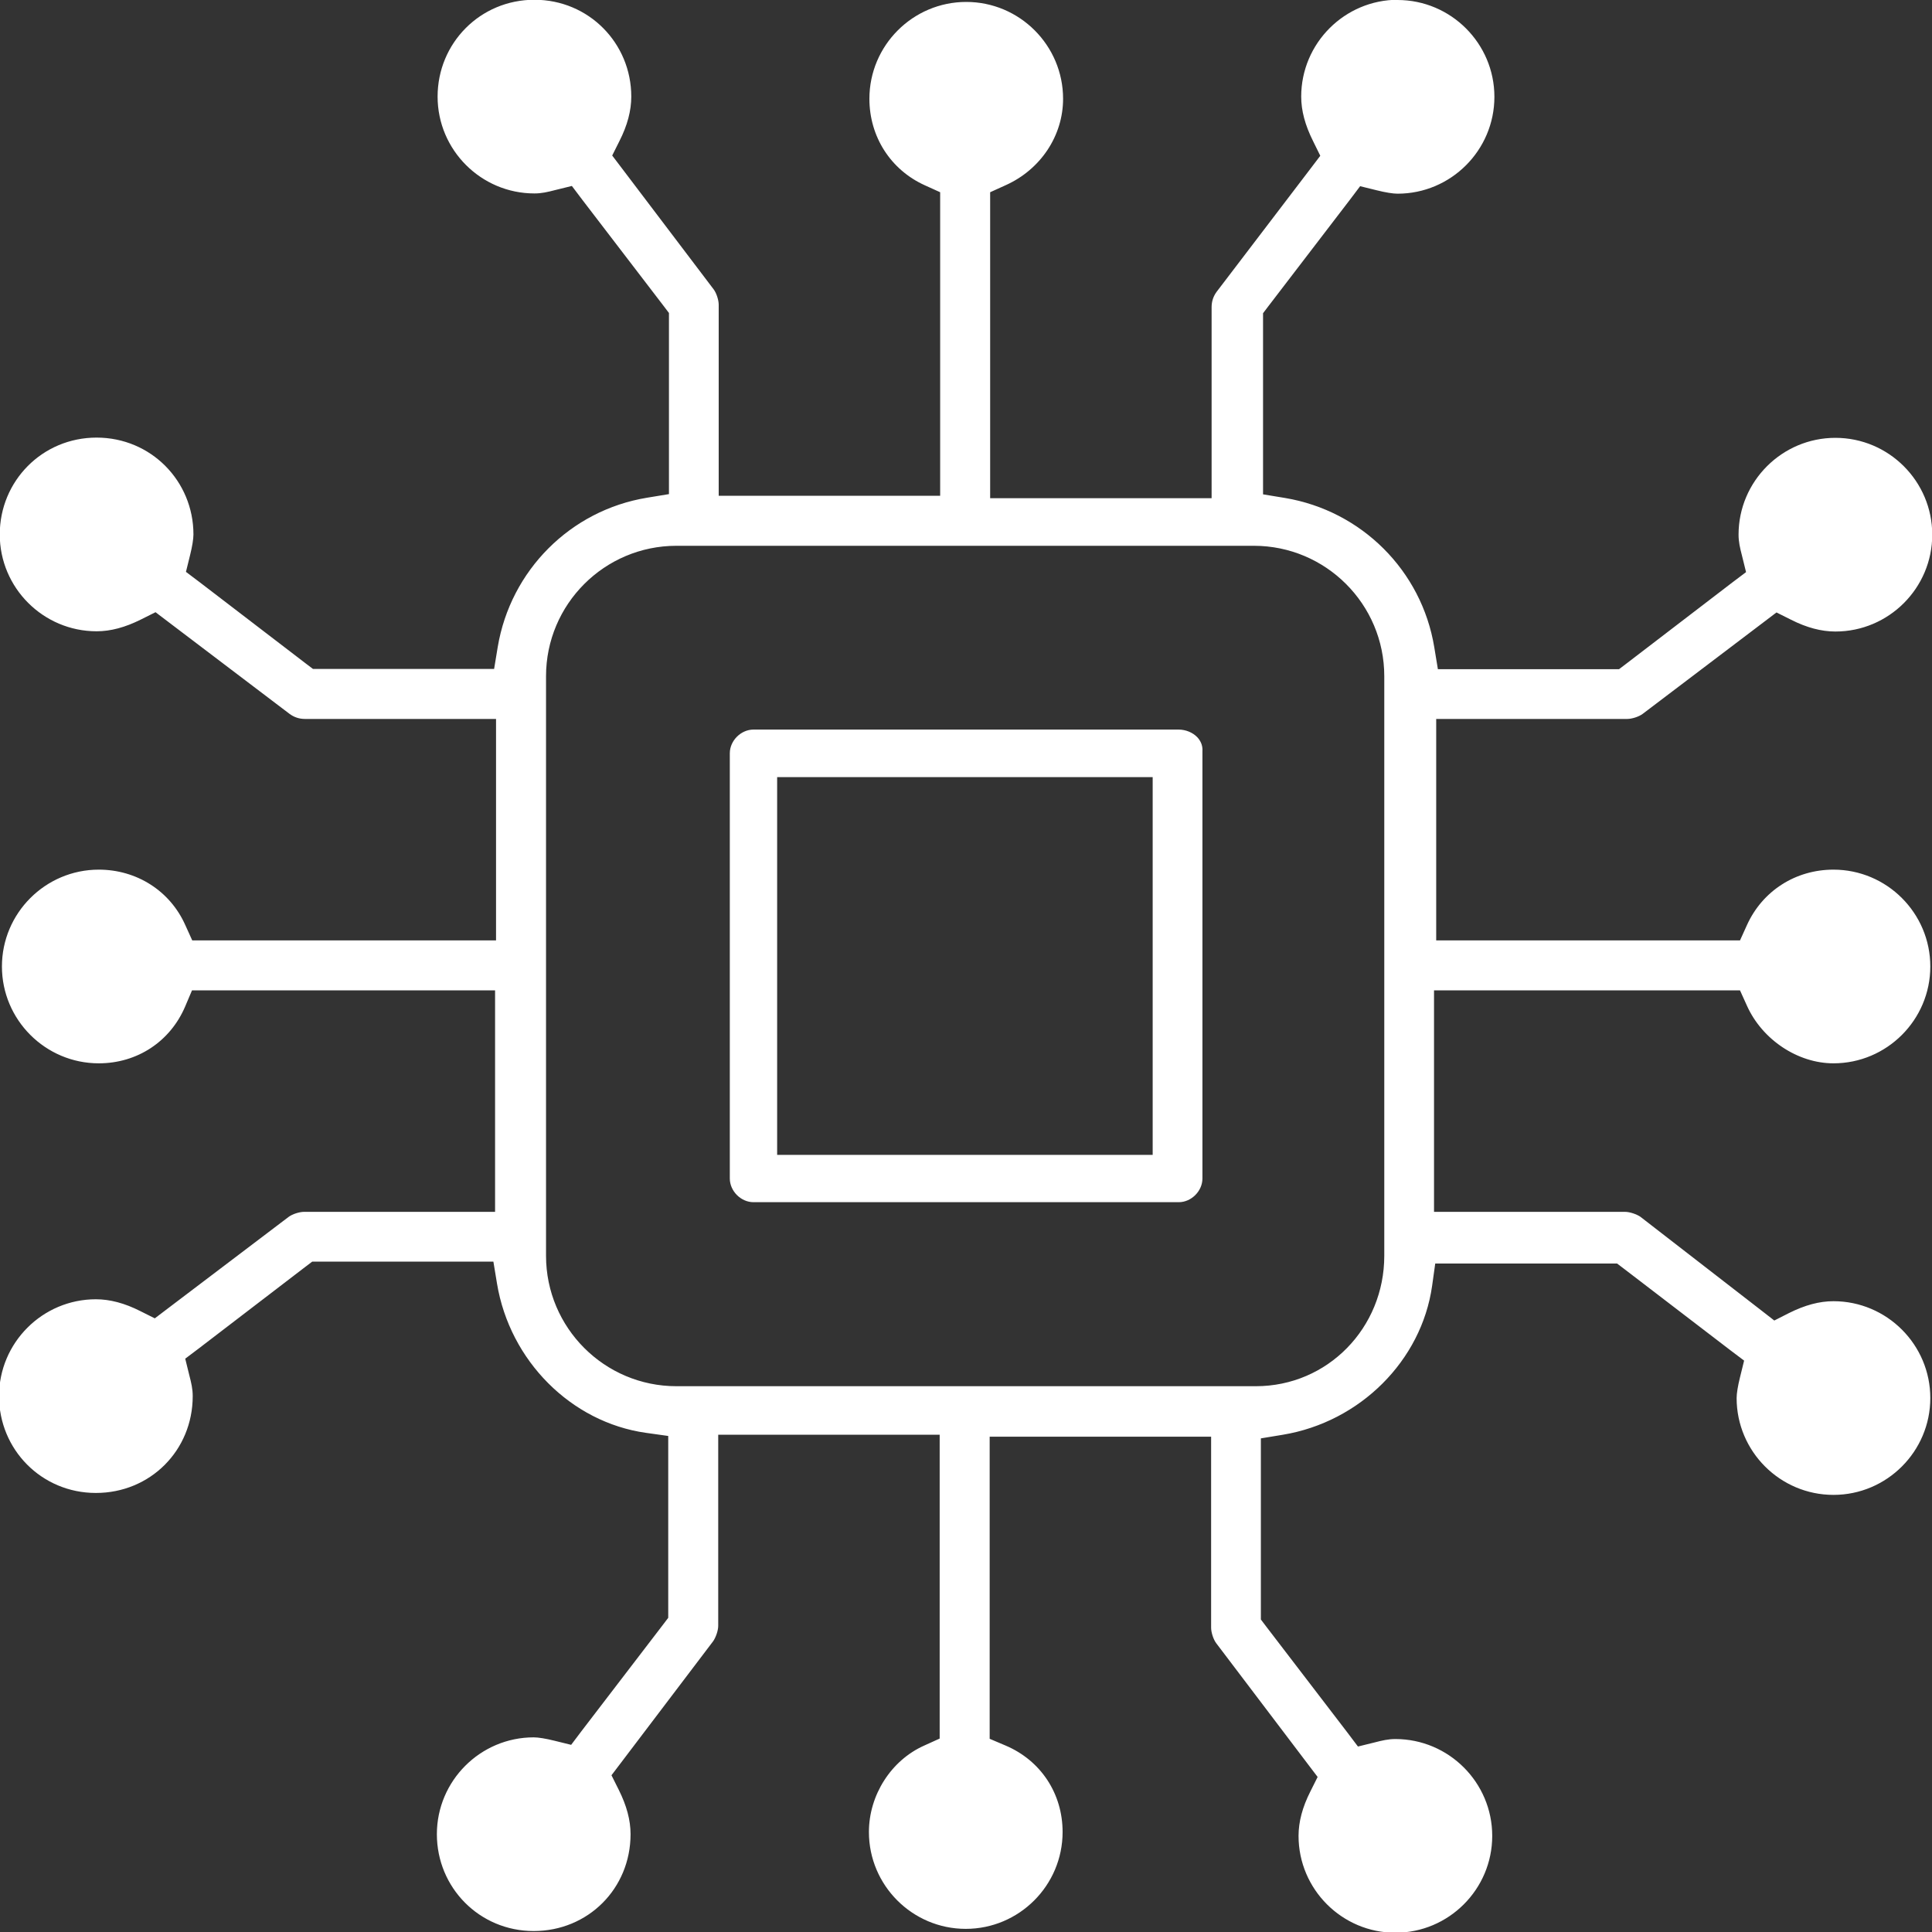 <?xml version="1.0" encoding="UTF-8"?>
<svg id="Layer_1" xmlns="http://www.w3.org/2000/svg" viewBox="0 0 80 80">
  <rect x="0" y="0" width="80" height="80" fill="#333333" stroke="none"/>
  <defs>
    <style>
      .cls-1 {
        fill: #fff;
      }
    </style>
  </defs>
  <path class="cls-1" d="M57.87,0c2.21,0,4.01,1.8,4.01,4.01s-1.8,4.01-4.01,4.01c-.19,0-.5-.05-.86-.14l-.69-.17-.43.57-3.37,4.4-.22.29v7.5l.91.15c3.17.53,5.66,3.01,6.18,6.18l.15.91h7.5l.29-.22,4.4-3.37.57-.43-.17-.69c-.08-.31-.14-.56-.14-.86,0-2.21,1.8-4.01,4.01-4.01s4.01,1.8,4.01,4.01-1.8,4.01-4.01,4.01c-.58,0-1.19-.16-1.84-.49l-.6-.3-.54.41-5,3.79c-.16.12-.45.21-.64.21h-7.91v9.17h12.58l.29-.64c.64-1.41,2.01-2.29,3.58-2.29,2.21,0,4.01,1.8,4.01,4.01s-1.8,4.01-4.01,4.01c-1.48,0-2.95-.98-3.58-2.38l-.29-.64h-12.67v9.17h7.91c.2,0,.48.1.63.2l5.01,3.88.54.42.61-.31c.66-.33,1.26-.49,1.84-.49,2.21,0,4.01,1.8,4.01,4.01s-1.8,4.01-4.01,4.01-4.01-1.8-4.01-4.01c0-.19.05-.5.14-.86l.17-.69-.57-.43-4.4-3.37-.29-.22h-7.53l-.13.93c-.44,3.09-2.98,5.63-6.18,6.16l-.91.15v7.5l.22.29,3.37,4.4.43.57.69-.17c.31-.08.56-.14.86-.14,2.21,0,4.01,1.8,4.01,4.01s-1.8,4.01-4.01,4.01-4.01-1.8-4.01-4.01c0-.58.16-1.19.49-1.84l.3-.6-.41-.54-3.79-5c-.12-.16-.21-.45-.21-.64v-7.91h-9.17v12.51l.66.28c1.46.62,2.36,1.99,2.36,3.58,0,2.21-1.8,4.01-4.01,4.01s-4.01-1.8-4.01-4.01c0-1.53.92-2.97,2.29-3.58l.64-.29v-12.58h-9.17v7.91c0,.2-.1.48-.21.64l-3.8,5.01-.41.54.3.6c.33.66.49,1.26.49,1.84,0,2.25-1.76,4.01-4.01,4.01s-4.01-1.8-4.01-4.01,1.8-4.01,4.01-4.01c.19,0,.5.05.86.14l.69.17.43-.57,3.37-4.4.22-.29v-7.53l-.93-.13c-3.09-.44-5.63-2.98-6.16-6.18l-.15-.91h-7.5l-.29.22-4.4,3.37-.57.43.17.69c.08.31.14.56.14.86,0,2.25-1.76,4.01-4.01,4.01s-4.01-1.8-4.01-4.01,1.8-4.01,4.01-4.01c.58,0,1.19.16,1.84.49l.6.3.54-.41,5-3.79c.16-.12.45-.21.64-.21h7.91v-9.17H7.95l-.28.66c-.62,1.46-1.99,2.36-3.58,2.36-2.21,0-4.01-1.8-4.01-4.01s1.8-4.01,4.01-4.01c1.57,0,2.95.88,3.58,2.29l.29.64h12.58v-9.17h-7.91c-.24,0-.45-.07-.64-.21l-5.01-3.8-.54-.41-.6.3c-.66.33-1.26.49-1.84.49-2.21,0-4.01-1.8-4.01-4.01s1.76-4.01,4.01-4.01,4.01,1.8,4.01,4.01c0,.19-.05.5-.14.86l-.17.69.57.43,4.4,3.37.29.22h7.5l.15-.91c.53-3.17,3.01-5.66,6.18-6.18l.91-.15v-7.5l-.22-.29-3.37-4.4-.43-.57-.69.17c-.31.08-.56.14-.86.14-2.21,0-4.01-1.8-4.01-4.01s1.76-4.01,4.01-4.01,4.01,1.8,4.01,4.01c0,.58-.16,1.19-.49,1.84l-.3.6.41.54,3.79,5c.12.16.21.45.21.64v7.91h9.17V7.96l-.64-.29c-1.41-.64-2.29-2.01-2.29-3.58,0-2.21,1.8-4.01,4.01-4.01s4.01,1.8,4.01,4.01c0,1.53-.93,2.93-2.38,3.58l-.64.29v12.67h9.17v-7.91c0-.24.07-.45.21-.64l3.88-5.09.41-.54-.3-.61c-.33-.66-.49-1.26-.49-1.84,0-2.21,1.8-4.01,4.01-4.01M28,57.4h24c2.98,0,5.32-2.42,5.32-5.4v-1.09h0v-22.91c0-2.98-2.42-5.4-5.4-5.4h-23.91c-2.98,0-5.4,2.42-5.4,5.4v24c0,2.98,2.42,5.4,5.4,5.4M48.8,30.21c.3,0,.59.12.78.32.11.12.23.31.21.58v.04s0,.04,0,.04v17.61c0,.52-.46.98-.98.98h-17.61c-.52,0-.98-.46-.98-.98v-17.61c0-.52.46-.98.98-.98h17.61M47.73,47.82v-15.64h-15.55v15.64"/>
</svg>